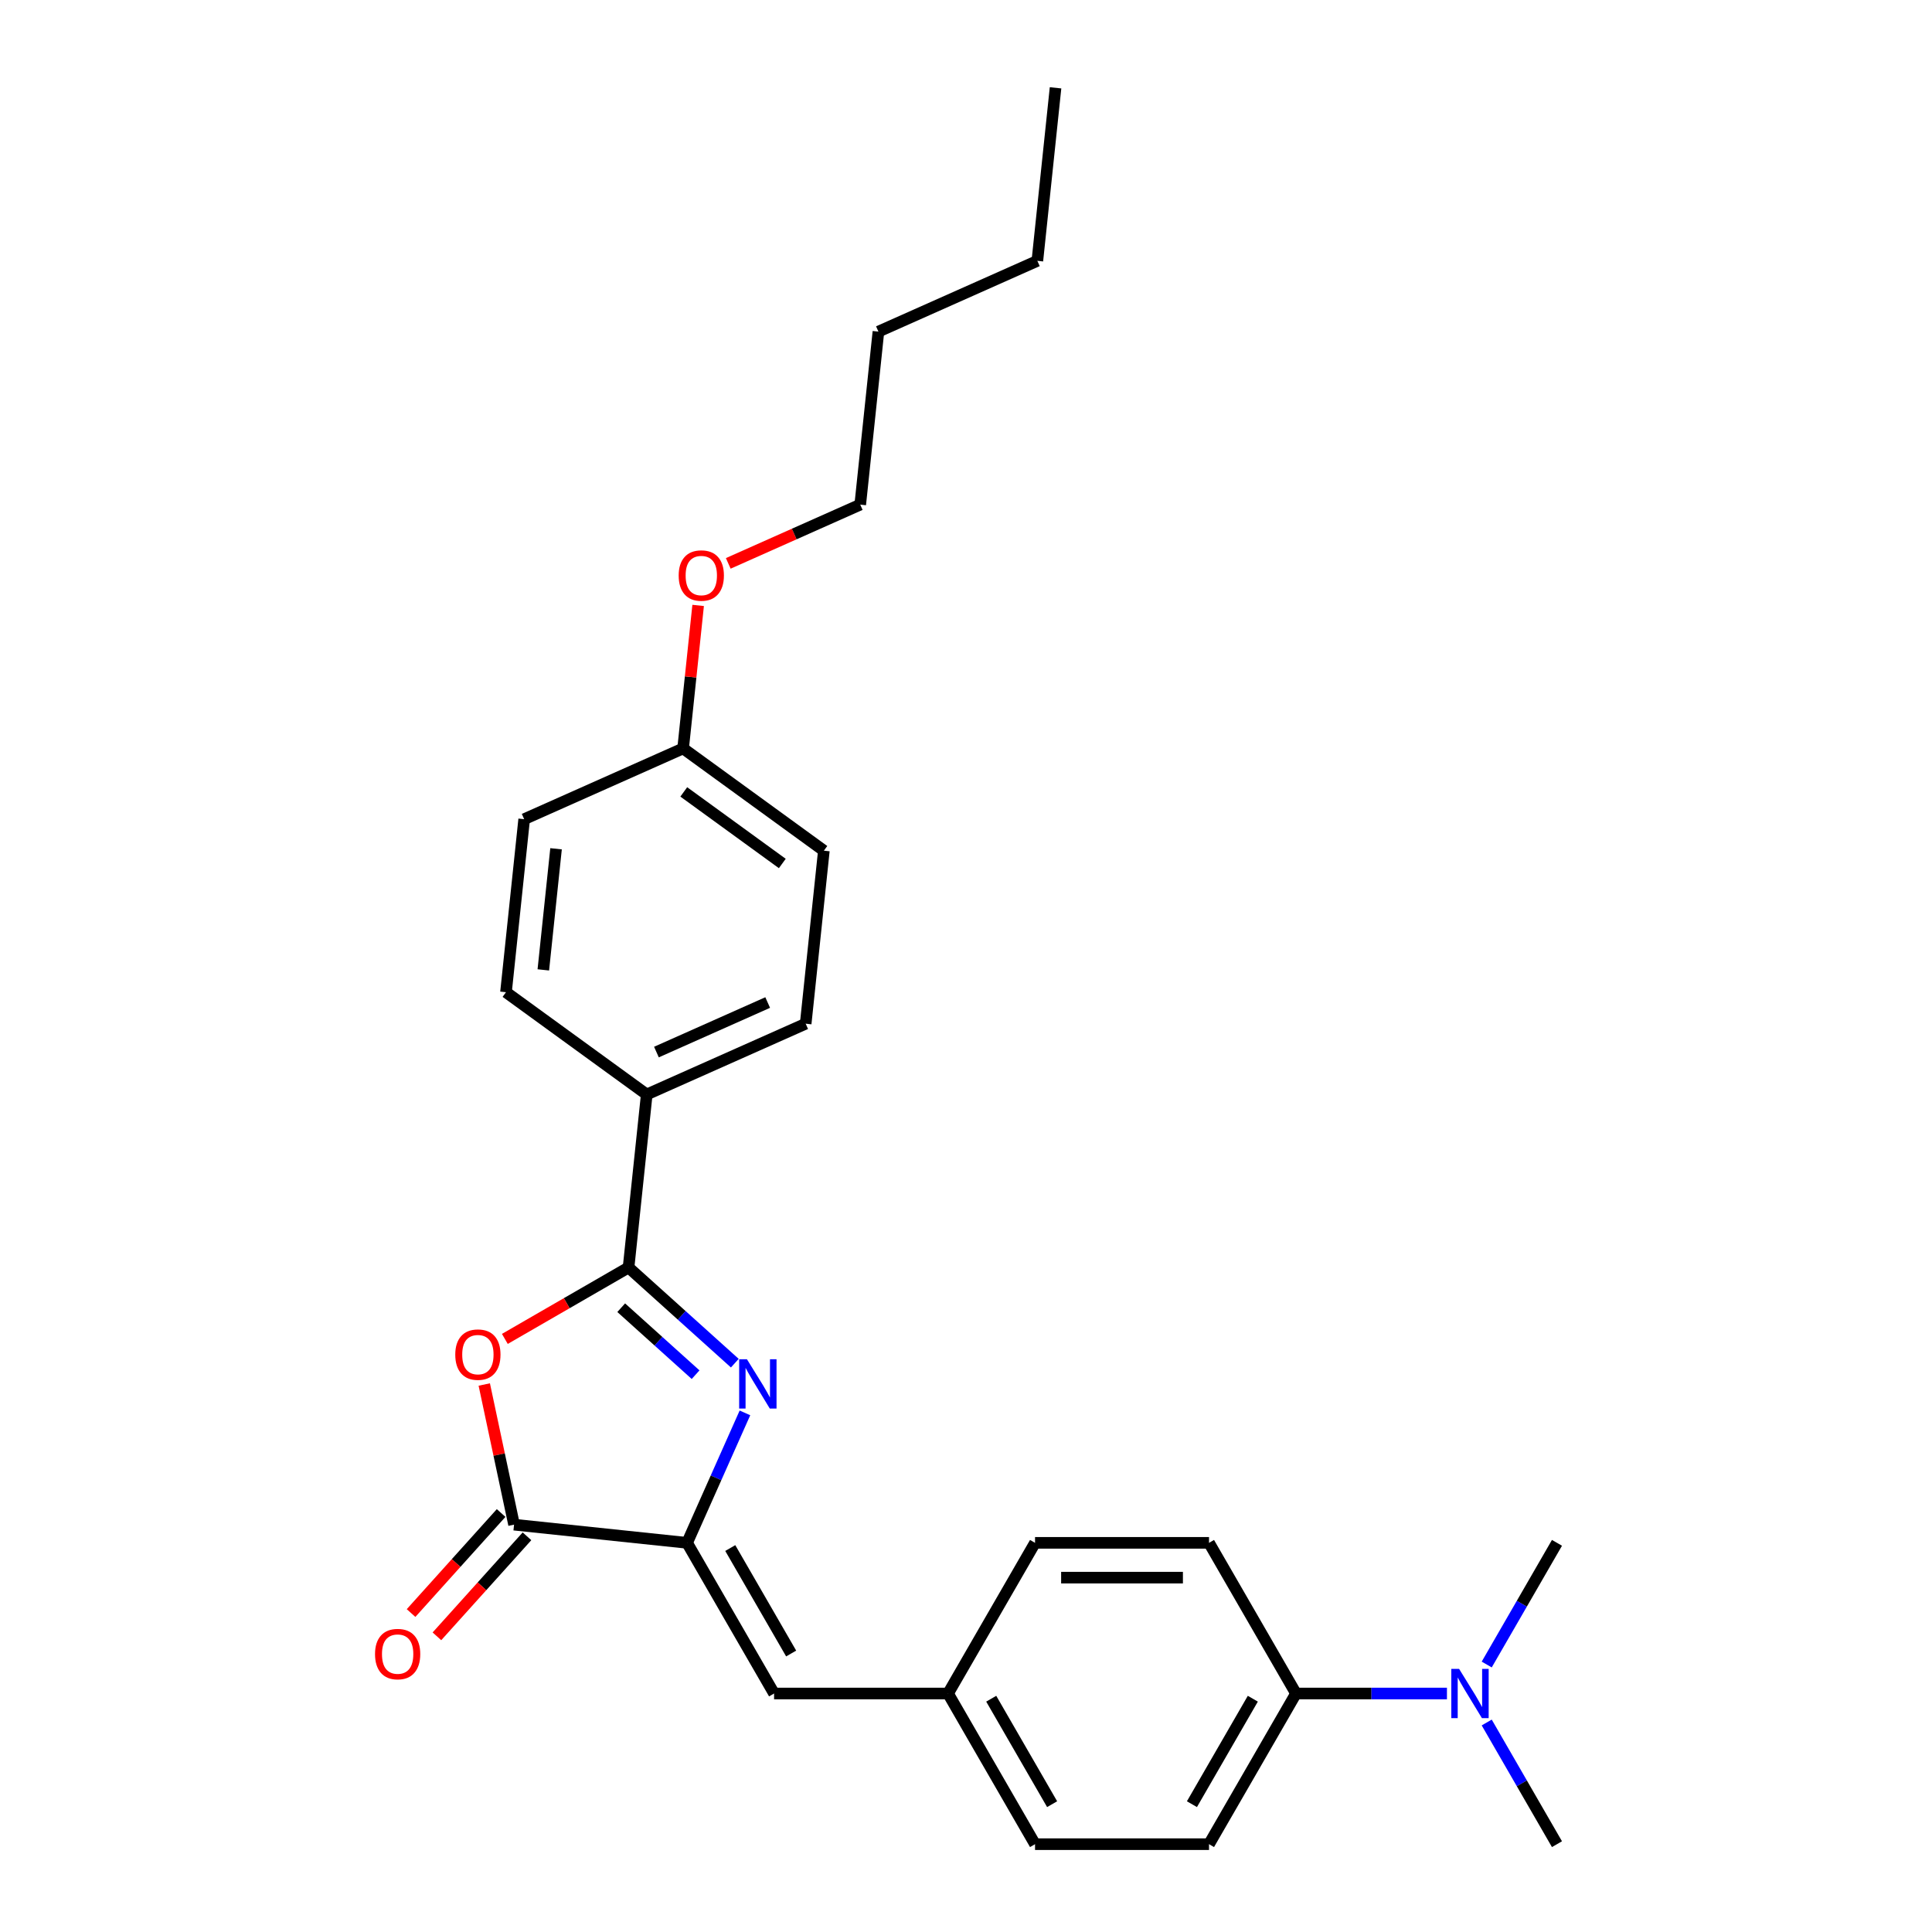 <?xml version='1.0' encoding='iso-8859-1'?>
<svg version='1.1' baseProfile='full'
              xmlns='http://www.w3.org/2000/svg'
                      xmlns:rdkit='http://www.rdkit.org/xml'
                      xmlns:xlink='http://www.w3.org/1999/xlink'
                  xml:space='preserve'
width='1000px' height='1000px' viewBox='0 0 1000 1000'>
<!-- END OF HEADER -->
<rect style='opacity:1.0;fill:#FFFFFF;stroke:none' width='1000' height='1000' x='0' y='0'> </rect>
<path class='bond-0' d='M 380.337,705.573 L 352.838,680.812' style='fill:none;fill-rule:evenodd;stroke:#0000FF;stroke-width:6px;stroke-linecap:butt;stroke-linejoin:miter;stroke-opacity:1' />
<path class='bond-0' d='M 352.838,680.812 L 325.339,656.052' style='fill:none;fill-rule:evenodd;stroke:#000000;stroke-width:6px;stroke-linecap:butt;stroke-linejoin:miter;stroke-opacity:1' />
<path class='bond-0' d='M 360.037,711.529 L 340.787,694.197' style='fill:none;fill-rule:evenodd;stroke:#0000FF;stroke-width:6px;stroke-linecap:butt;stroke-linejoin:miter;stroke-opacity:1' />
<path class='bond-0' d='M 340.787,694.197 L 321.538,676.864' style='fill:none;fill-rule:evenodd;stroke:#000000;stroke-width:6px;stroke-linecap:butt;stroke-linejoin:miter;stroke-opacity:1' />
<path class='bond-1' d='M 385.581,731.31 L 370.607,764.942' style='fill:none;fill-rule:evenodd;stroke:#0000FF;stroke-width:6px;stroke-linecap:butt;stroke-linejoin:miter;stroke-opacity:1' />
<path class='bond-1' d='M 370.607,764.942 L 355.633,798.573' style='fill:none;fill-rule:evenodd;stroke:#000000;stroke-width:6px;stroke-linecap:butt;stroke-linejoin:miter;stroke-opacity:1' />
<path class='bond-2' d='M 325.339,656.052 L 293.325,674.536' style='fill:none;fill-rule:evenodd;stroke:#000000;stroke-width:6px;stroke-linecap:butt;stroke-linejoin:miter;stroke-opacity:1' />
<path class='bond-2' d='M 293.325,674.536 L 261.311,693.019' style='fill:none;fill-rule:evenodd;stroke:#FF0000;stroke-width:6px;stroke-linecap:butt;stroke-linejoin:miter;stroke-opacity:1' />
<path class='bond-5' d='M 325.339,656.052 L 334.752,566.495' style='fill:none;fill-rule:evenodd;stroke:#000000;stroke-width:6px;stroke-linecap:butt;stroke-linejoin:miter;stroke-opacity:1' />
<path class='bond-3' d='M 355.633,798.573 L 266.076,789.16' style='fill:none;fill-rule:evenodd;stroke:#000000;stroke-width:6px;stroke-linecap:butt;stroke-linejoin:miter;stroke-opacity:1' />
<path class='bond-4' d='M 355.633,798.573 L 400.659,876.559' style='fill:none;fill-rule:evenodd;stroke:#000000;stroke-width:6px;stroke-linecap:butt;stroke-linejoin:miter;stroke-opacity:1' />
<path class='bond-4' d='M 377.984,801.266 L 409.502,855.856' style='fill:none;fill-rule:evenodd;stroke:#000000;stroke-width:6px;stroke-linecap:butt;stroke-linejoin:miter;stroke-opacity:1' />
<path class='bond-26' d='M 250.657,716.62 L 258.366,752.89' style='fill:none;fill-rule:evenodd;stroke:#FF0000;stroke-width:6px;stroke-linecap:butt;stroke-linejoin:miter;stroke-opacity:1' />
<path class='bond-26' d='M 258.366,752.89 L 266.076,789.16' style='fill:none;fill-rule:evenodd;stroke:#000000;stroke-width:6px;stroke-linecap:butt;stroke-linejoin:miter;stroke-opacity:1' />
<path class='bond-6' d='M 259.384,783.135 L 236.075,809.022' style='fill:none;fill-rule:evenodd;stroke:#000000;stroke-width:6px;stroke-linecap:butt;stroke-linejoin:miter;stroke-opacity:1' />
<path class='bond-6' d='M 236.075,809.022 L 212.766,834.909' style='fill:none;fill-rule:evenodd;stroke:#FF0000;stroke-width:6px;stroke-linecap:butt;stroke-linejoin:miter;stroke-opacity:1' />
<path class='bond-6' d='M 272.768,795.186 L 249.459,821.073' style='fill:none;fill-rule:evenodd;stroke:#000000;stroke-width:6px;stroke-linecap:butt;stroke-linejoin:miter;stroke-opacity:1' />
<path class='bond-6' d='M 249.459,821.073 L 226.15,846.96' style='fill:none;fill-rule:evenodd;stroke:#FF0000;stroke-width:6px;stroke-linecap:butt;stroke-linejoin:miter;stroke-opacity:1' />
<path class='bond-9' d='M 400.659,876.559 L 490.709,876.559' style='fill:none;fill-rule:evenodd;stroke:#000000;stroke-width:6px;stroke-linecap:butt;stroke-linejoin:miter;stroke-opacity:1' />
<path class='bond-10' d='M 334.752,566.495 L 417.018,529.868' style='fill:none;fill-rule:evenodd;stroke:#000000;stroke-width:6px;stroke-linecap:butt;stroke-linejoin:miter;stroke-opacity:1' />
<path class='bond-10' d='M 339.767,544.548 L 397.352,518.909' style='fill:none;fill-rule:evenodd;stroke:#000000;stroke-width:6px;stroke-linecap:butt;stroke-linejoin:miter;stroke-opacity:1' />
<path class='bond-11' d='M 334.752,566.495 L 261.9,513.564' style='fill:none;fill-rule:evenodd;stroke:#000000;stroke-width:6px;stroke-linecap:butt;stroke-linejoin:miter;stroke-opacity:1' />
<path class='bond-7' d='M 670.81,876.559 L 625.785,954.545' style='fill:none;fill-rule:evenodd;stroke:#000000;stroke-width:6px;stroke-linecap:butt;stroke-linejoin:miter;stroke-opacity:1' />
<path class='bond-7' d='M 648.459,879.252 L 616.942,933.842' style='fill:none;fill-rule:evenodd;stroke:#000000;stroke-width:6px;stroke-linecap:butt;stroke-linejoin:miter;stroke-opacity:1' />
<path class='bond-8' d='M 670.81,876.559 L 709.874,876.559' style='fill:none;fill-rule:evenodd;stroke:#000000;stroke-width:6px;stroke-linecap:butt;stroke-linejoin:miter;stroke-opacity:1' />
<path class='bond-8' d='M 709.874,876.559 L 748.938,876.559' style='fill:none;fill-rule:evenodd;stroke:#0000FF;stroke-width:6px;stroke-linecap:butt;stroke-linejoin:miter;stroke-opacity:1' />
<path class='bond-28' d='M 670.81,876.559 L 625.785,798.573' style='fill:none;fill-rule:evenodd;stroke:#000000;stroke-width:6px;stroke-linecap:butt;stroke-linejoin:miter;stroke-opacity:1' />
<path class='bond-20' d='M 769.523,891.562 L 787.704,923.054' style='fill:none;fill-rule:evenodd;stroke:#0000FF;stroke-width:6px;stroke-linecap:butt;stroke-linejoin:miter;stroke-opacity:1' />
<path class='bond-20' d='M 787.704,923.054 L 805.886,954.545' style='fill:none;fill-rule:evenodd;stroke:#000000;stroke-width:6px;stroke-linecap:butt;stroke-linejoin:miter;stroke-opacity:1' />
<path class='bond-21' d='M 769.523,861.557 L 787.704,830.065' style='fill:none;fill-rule:evenodd;stroke:#0000FF;stroke-width:6px;stroke-linecap:butt;stroke-linejoin:miter;stroke-opacity:1' />
<path class='bond-21' d='M 787.704,830.065 L 805.886,798.573' style='fill:none;fill-rule:evenodd;stroke:#000000;stroke-width:6px;stroke-linecap:butt;stroke-linejoin:miter;stroke-opacity:1' />
<path class='bond-15' d='M 490.709,876.559 L 535.734,798.573' style='fill:none;fill-rule:evenodd;stroke:#000000;stroke-width:6px;stroke-linecap:butt;stroke-linejoin:miter;stroke-opacity:1' />
<path class='bond-16' d='M 490.709,876.559 L 535.734,954.545' style='fill:none;fill-rule:evenodd;stroke:#000000;stroke-width:6px;stroke-linecap:butt;stroke-linejoin:miter;stroke-opacity:1' />
<path class='bond-16' d='M 513.06,879.252 L 544.578,933.842' style='fill:none;fill-rule:evenodd;stroke:#000000;stroke-width:6px;stroke-linecap:butt;stroke-linejoin:miter;stroke-opacity:1' />
<path class='bond-17' d='M 417.018,529.868 L 426.43,440.311' style='fill:none;fill-rule:evenodd;stroke:#000000;stroke-width:6px;stroke-linecap:butt;stroke-linejoin:miter;stroke-opacity:1' />
<path class='bond-18' d='M 261.9,513.564 L 271.313,424.007' style='fill:none;fill-rule:evenodd;stroke:#000000;stroke-width:6px;stroke-linecap:butt;stroke-linejoin:miter;stroke-opacity:1' />
<path class='bond-18' d='M 281.223,502.013 L 287.812,439.323' style='fill:none;fill-rule:evenodd;stroke:#000000;stroke-width:6px;stroke-linecap:butt;stroke-linejoin:miter;stroke-opacity:1' />
<path class='bond-12' d='M 625.785,798.573 L 535.734,798.573' style='fill:none;fill-rule:evenodd;stroke:#000000;stroke-width:6px;stroke-linecap:butt;stroke-linejoin:miter;stroke-opacity:1' />
<path class='bond-12' d='M 612.277,816.583 L 549.242,816.583' style='fill:none;fill-rule:evenodd;stroke:#000000;stroke-width:6px;stroke-linecap:butt;stroke-linejoin:miter;stroke-opacity:1' />
<path class='bond-13' d='M 625.785,954.545 L 535.734,954.545' style='fill:none;fill-rule:evenodd;stroke:#000000;stroke-width:6px;stroke-linecap:butt;stroke-linejoin:miter;stroke-opacity:1' />
<path class='bond-14' d='M 353.578,387.38 L 271.313,424.007' style='fill:none;fill-rule:evenodd;stroke:#000000;stroke-width:6px;stroke-linecap:butt;stroke-linejoin:miter;stroke-opacity:1' />
<path class='bond-19' d='M 353.578,387.38 L 357.468,350.373' style='fill:none;fill-rule:evenodd;stroke:#000000;stroke-width:6px;stroke-linecap:butt;stroke-linejoin:miter;stroke-opacity:1' />
<path class='bond-19' d='M 357.468,350.373 L 361.357,313.366' style='fill:none;fill-rule:evenodd;stroke:#FF0000;stroke-width:6px;stroke-linecap:butt;stroke-linejoin:miter;stroke-opacity:1' />
<path class='bond-27' d='M 353.578,387.38 L 426.43,440.311' style='fill:none;fill-rule:evenodd;stroke:#000000;stroke-width:6px;stroke-linecap:butt;stroke-linejoin:miter;stroke-opacity:1' />
<path class='bond-27' d='M 353.92,409.89 L 404.917,446.942' style='fill:none;fill-rule:evenodd;stroke:#000000;stroke-width:6px;stroke-linecap:butt;stroke-linejoin:miter;stroke-opacity:1' />
<path class='bond-22' d='M 376.949,291.609 L 411.102,276.402' style='fill:none;fill-rule:evenodd;stroke:#FF0000;stroke-width:6px;stroke-linecap:butt;stroke-linejoin:miter;stroke-opacity:1' />
<path class='bond-22' d='M 411.102,276.402 L 445.256,261.196' style='fill:none;fill-rule:evenodd;stroke:#000000;stroke-width:6px;stroke-linecap:butt;stroke-linejoin:miter;stroke-opacity:1' />
<path class='bond-23' d='M 445.256,261.196 L 454.669,171.639' style='fill:none;fill-rule:evenodd;stroke:#000000;stroke-width:6px;stroke-linecap:butt;stroke-linejoin:miter;stroke-opacity:1' />
<path class='bond-24' d='M 454.669,171.639 L 536.934,135.012' style='fill:none;fill-rule:evenodd;stroke:#000000;stroke-width:6px;stroke-linecap:butt;stroke-linejoin:miter;stroke-opacity:1' />
<path class='bond-25' d='M 536.934,135.012 L 546.347,45.455' style='fill:none;fill-rule:evenodd;stroke:#000000;stroke-width:6px;stroke-linecap:butt;stroke-linejoin:miter;stroke-opacity:1' />
<path  class='atom-0' d='M 386.623 703.557
L 394.98 717.064
Q 395.808 718.397, 397.141 720.81
Q 398.474 723.224, 398.546 723.368
L 398.546 703.557
L 401.932 703.557
L 401.932 729.059
L 398.438 729.059
L 389.469 714.291
Q 388.424 712.562, 387.307 710.581
Q 386.227 708.6, 385.903 707.987
L 385.903 729.059
L 382.589 729.059
L 382.589 703.557
L 386.623 703.557
' fill='#0000FF'/>
<path  class='atom-3' d='M 235.647 701.15
Q 235.647 695.026, 238.672 691.604
Q 241.698 688.182, 247.353 688.182
Q 253.008 688.182, 256.034 691.604
Q 259.06 695.026, 259.06 701.15
Q 259.06 707.345, 255.998 710.875
Q 252.936 714.369, 247.353 714.369
Q 241.734 714.369, 238.672 710.875
Q 235.647 707.381, 235.647 701.15
M 247.353 711.487
Q 251.243 711.487, 253.333 708.894
Q 255.458 706.264, 255.458 701.15
Q 255.458 696.143, 253.333 693.621
Q 251.243 691.064, 247.353 691.064
Q 243.463 691.064, 241.338 693.585
Q 239.249 696.107, 239.249 701.15
Q 239.249 706.3, 241.338 708.894
Q 243.463 711.487, 247.353 711.487
' fill='#FF0000'/>
<path  class='atom-7' d='M 194.114 856.153
Q 194.114 850.03, 197.139 846.608
Q 200.165 843.186, 205.82 843.186
Q 211.475 843.186, 214.501 846.608
Q 217.527 850.03, 217.527 856.153
Q 217.527 862.349, 214.465 865.879
Q 211.403 869.372, 205.82 869.372
Q 200.201 869.372, 197.139 865.879
Q 194.114 862.385, 194.114 856.153
M 205.82 866.491
Q 209.71 866.491, 211.8 863.897
Q 213.925 861.268, 213.925 856.153
Q 213.925 851.146, 211.8 848.625
Q 209.71 846.067, 205.82 846.067
Q 201.93 846.067, 199.805 848.589
Q 197.716 851.11, 197.716 856.153
Q 197.716 861.304, 199.805 863.897
Q 201.93 866.491, 205.82 866.491
' fill='#FF0000'/>
<path  class='atom-9' d='M 755.224 863.808
L 763.581 877.316
Q 764.409 878.649, 765.742 881.062
Q 767.075 883.475, 767.147 883.619
L 767.147 863.808
L 770.532 863.808
L 770.532 889.31
L 767.038 889.31
L 758.069 874.542
Q 757.025 872.813, 755.908 870.832
Q 754.828 868.851, 754.503 868.239
L 754.503 889.31
L 751.19 889.31
L 751.19 863.808
L 755.224 863.808
' fill='#0000FF'/>
<path  class='atom-20' d='M 351.284 297.895
Q 351.284 291.772, 354.31 288.35
Q 357.336 284.928, 362.991 284.928
Q 368.646 284.928, 371.672 288.35
Q 374.697 291.772, 374.697 297.895
Q 374.697 304.09, 371.636 307.62
Q 368.574 311.114, 362.991 311.114
Q 357.372 311.114, 354.31 307.62
Q 351.284 304.127, 351.284 297.895
M 362.991 308.233
Q 366.881 308.233, 368.97 305.639
Q 371.095 303.01, 371.095 297.895
Q 371.095 292.888, 368.97 290.367
Q 366.881 287.809, 362.991 287.809
Q 359.101 287.809, 356.975 290.331
Q 354.886 292.852, 354.886 297.895
Q 354.886 303.046, 356.975 305.639
Q 359.101 308.233, 362.991 308.233
' fill='#FF0000'/>
</svg>
